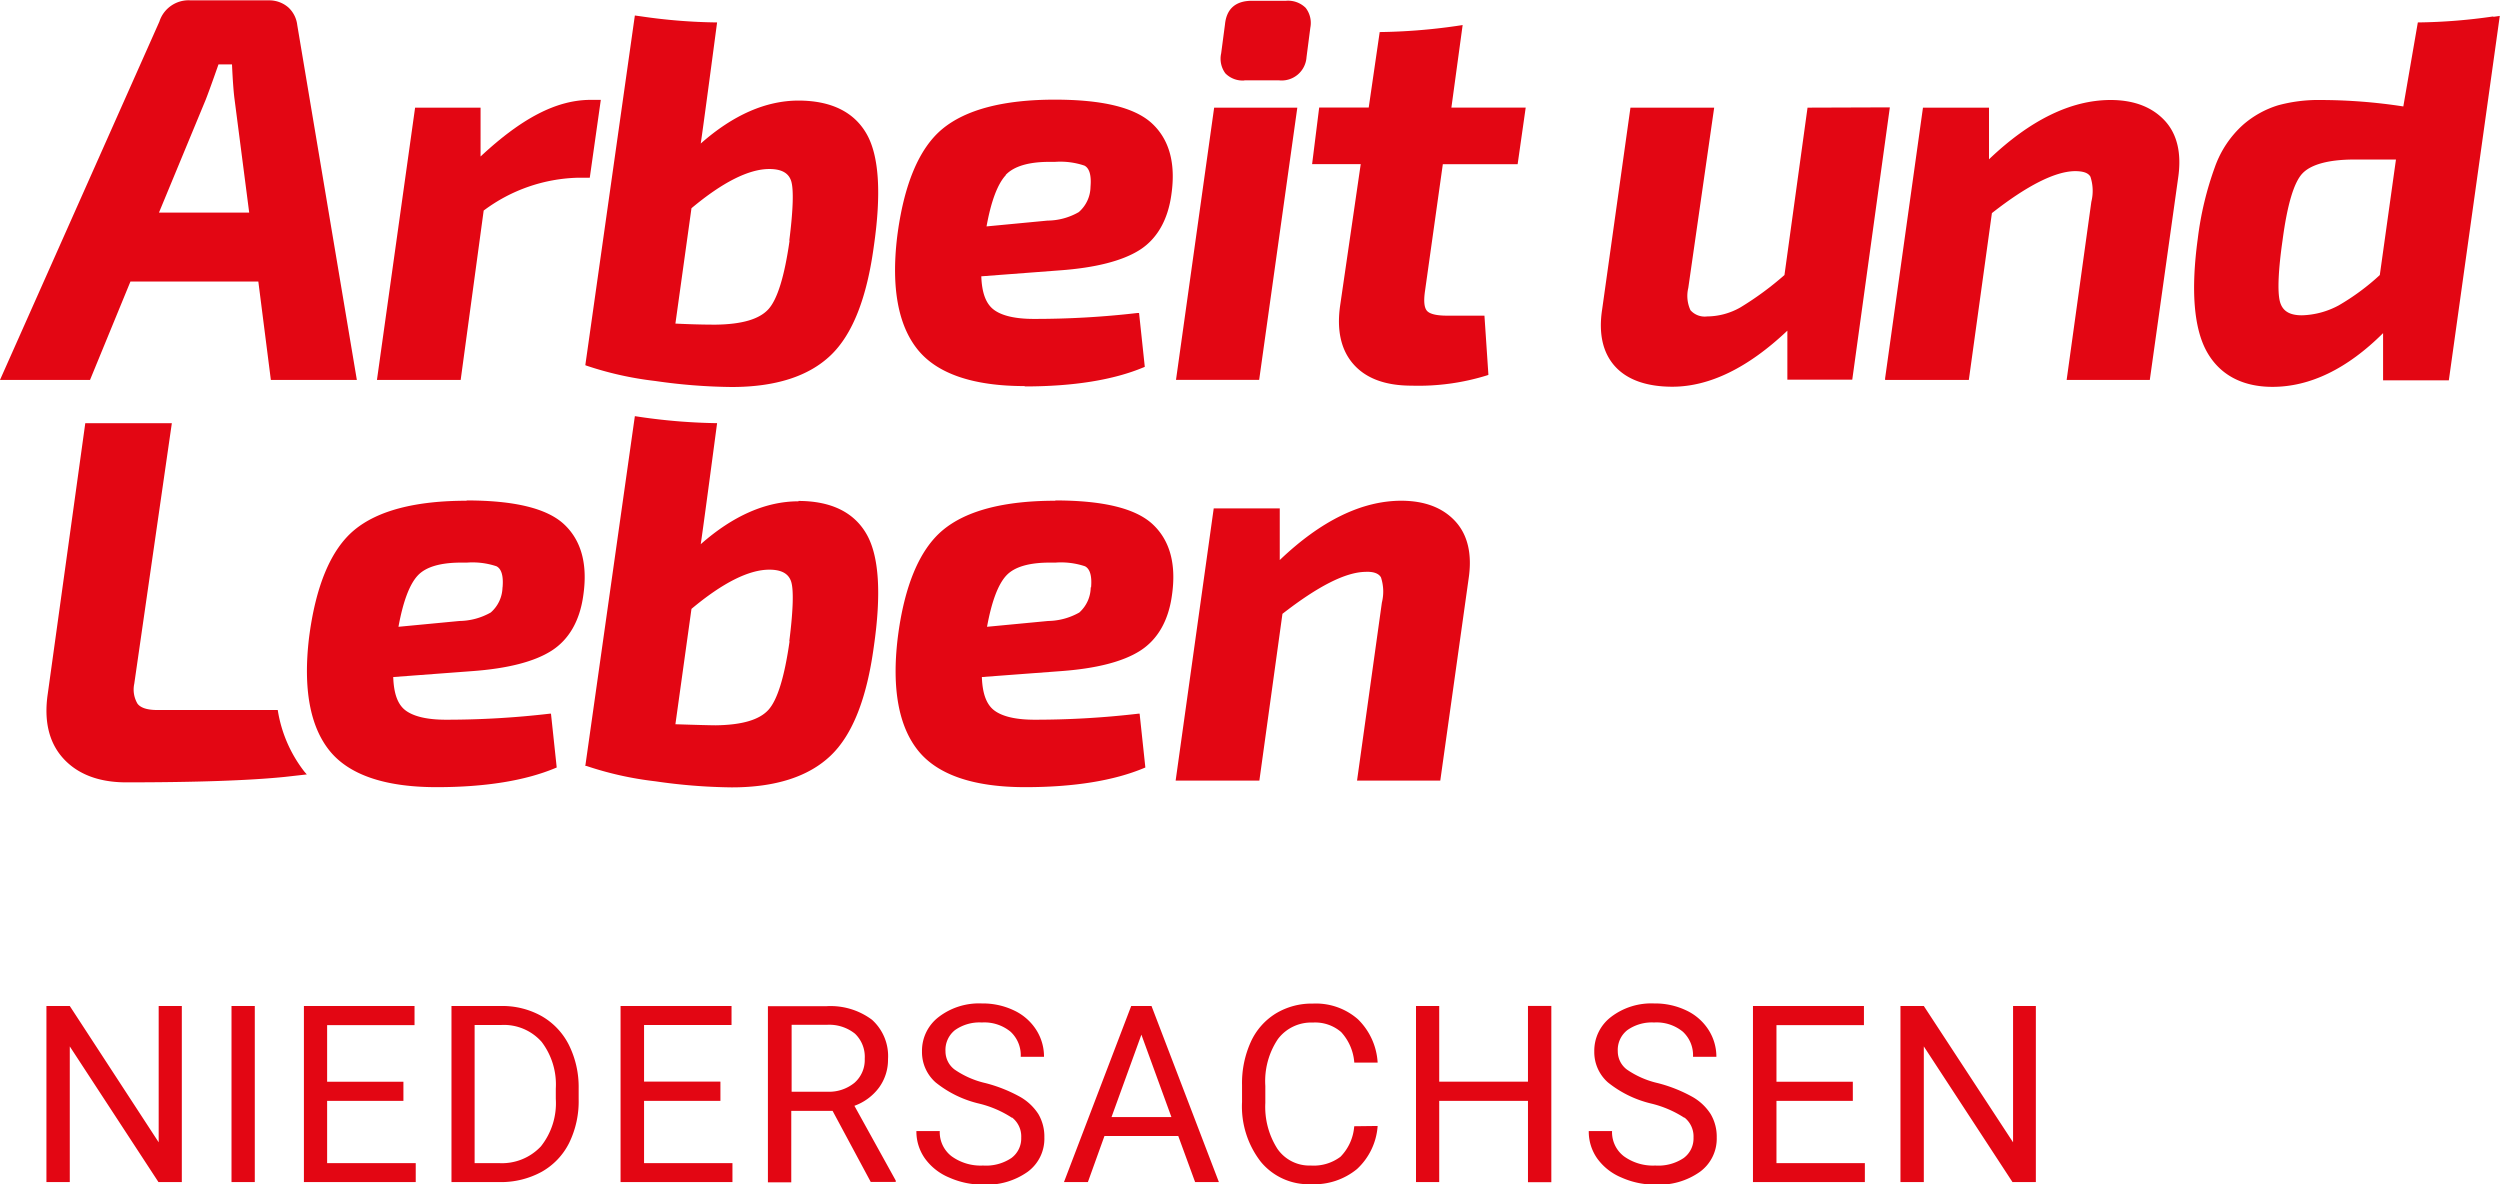 <svg xmlns="http://www.w3.org/2000/svg" viewBox="0 0 353.23 167.36"><defs><style>.a{fill:#e30613;}</style></defs><path class="a" d="M103.24,158.78h-17c-1.42,0-2.36-.3-2.81-.89a3.92,3.92,0,0,1-.46-2.82l5.31-36.82H76.05l-5.3,38.23c-.57,3.85.17,6.93,2.21,9.16S78,169,81.83,169c9.85,0,17.39-.26,22.41-.77l3.11-.35s0,0,0,0-.26-.29-.38-.44a18.93,18.93,0,0,1-3.72-8.62Z" transform="translate(-64 -58.46)"/><path class="a" d="M82.43,98.24H100.5l1.77,13.9h12.15L106,62a4,4,0,0,0-1.26-2.49,4.09,4.09,0,0,0-2.72-1H90.94a4.33,4.33,0,0,0-4.42,3L64,112.14H76.72l5.71-13.9ZM93.06,72.56c.3-.76.91-2.43,1.81-5h1.91c.1,2.21.22,3.9.37,5L99.21,88.5H86.46l6.6-15.94Z" transform="translate(-64 -58.46)"/><path class="a" d="M132.34,88.21a23.19,23.19,0,0,1,13.36-4.64h1.63l1.56-11h-1.42c-4.93,0-9.87,2.69-15.57,8V73.67h-9.25l-5.39,38.47h11.83l3.25-23.93Z" transform="translate(-64 -58.46)"/><path class="a" d="M208.78,113.06c6.89,0,12.55-.91,16.83-2.71l.14-.06-.81-7.61-.2,0a125.65,125.65,0,0,1-14.65.84c-2.57,0-4.47-.42-5.63-1.27s-1.73-2.41-1.81-4.75l11.09-.84c5-.36,8.84-1.33,11.28-2.88s4-4.22,4.49-7.86c.63-4.37-.29-7.73-2.72-10s-7-3.38-13.76-3.38c-7.23,0-12.57,1.4-15.88,4.14s-5.47,7.91-6.4,15.34c-.83,7.08.15,12.4,2.9,15.82s7.84,5.17,15.13,5.17Zm-2.67-29.9c1.16-1.21,3.23-1.83,6.15-1.83h.81a10.59,10.59,0,0,1,4.15.53c.71.37,1,1.37.86,3a4.81,4.81,0,0,1-1.66,3.57,9,9,0,0,1-4.42,1.2l-8.61.82c.65-3.6,1.57-6,2.72-7.24Z" transform="translate(-64 -58.46)"/><path class="a" d="M183.3 15.21 171.55 15.21 166.16 53.67 177.91 53.67 183.3 15.21 183.3 15.21"/><path class="a" d="M319.39,73.67l-3.26,23.65a43.94,43.94,0,0,1-6.2,4.56,9.63,9.63,0,0,1-4.73,1.29,2.69,2.69,0,0,1-2.35-.88,4.81,4.81,0,0,1-.31-3.14l3.66-25.48H294.37l-4,28.51c-.52,3.39.08,6.09,1.78,8s4.45,2.92,8.14,2.92c5.23,0,10.69-2.66,16.25-7.92v6.92h9.17l5.31-38.47Z" transform="translate(-64 -58.46)"/><path class="a" d="M362.21,72.59c-5.58,0-11.36,2.82-17.18,8.38v-7.3H335.7l-5.35,38.24,0,.23h11.83l3.26-23.57c4.95-3.88,8.89-5.88,11.71-5.93,1.14,0,1.89.22,2.21.79a6.38,6.38,0,0,1,.13,3.54L356,112.14h11.75l4-28.51c.52-3.49-.12-6.24-1.91-8.15s-4.35-2.89-7.63-2.89Z" transform="translate(-64 -58.46)"/><path class="a" d="M213.11,129.21c-7.23,0-12.57,1.39-15.88,4.14s-5.48,7.91-6.4,15.34c-.83,7.07.14,12.39,2.89,15.82s7.85,5.17,15.14,5.17c6.89,0,12.55-.92,16.83-2.72l.14-.06-.81-7.6-.2,0a125.63,125.63,0,0,1-14.65.85c-2.57,0-4.47-.43-5.63-1.27s-1.73-2.41-1.81-4.76l11.08-.83c5.06-.36,8.85-1.33,11.29-2.89s4-4.21,4.49-7.86c.63-4.37-.29-7.73-2.72-10s-7.05-3.37-13.76-3.37Zm5,12.22A4.85,4.85,0,0,1,216.5,145a9.23,9.23,0,0,1-4.42,1.2l-8.62.82c.66-3.61,1.57-6,2.72-7.24s3.24-1.83,6.16-1.83h.81a10.68,10.68,0,0,1,4.15.52c.71.37,1,1.37.86,3Z" transform="translate(-64 -58.46)"/><path class="a" d="M262,129.21c-5.58,0-11.36,2.82-17.18,8.38v-7.3h-9.33l-5.38,38.46h11.83l3.26-23.56c5-3.89,8.89-5.88,11.71-5.93,1.15-.06,1.89.22,2.21.78a6.42,6.42,0,0,1,.13,3.55l-3.51,25.16H267.5l4-28.5c.53-3.5-.12-6.24-1.9-8.16s-4.35-2.88-7.63-2.88Z" transform="translate(-64 -58.46)"/><path class="a" d="M176.84,72.67c-4.58,0-9.22,2-13.83,6.07.34-2.29,1.59-11.67,2.31-17.11a79.19,79.19,0,0,1-10.68-.85l-.94-.13-7,49.41.15.06a47.51,47.51,0,0,0,9.73,2.17,79.67,79.67,0,0,0,10.8.85c6.2,0,10.89-1.51,14-4.49s5.1-8.15,6.08-15.36c1.08-7.43.76-12.77-1-15.88s-5-4.74-9.67-4.74Zm-1.28,19.79c-.71,5-1.71,8.29-3,9.7s-3.74,2.12-7.41,2.17c-.67,0-2.65,0-5.72-.15l2.27-16.3c4.4-3.68,8.1-5.54,11-5.54,1.72,0,2.73.56,3.09,1.71s.29,4-.27,8.41Z" transform="translate(-64 -58.46)"/><path class="a" d="M270.66,62l-.94.14a82.38,82.38,0,0,1-10.78.85l-1.55,10.66h-7l-1,8h6.87l-2.9,19.92c-.52,3.55.11,6.37,1.9,8.38s4.53,3,8.18,3a32.61,32.61,0,0,0,10.72-1.47l.14-.06-.56-8.36h-5.29c-1.47,0-2.42-.23-2.82-.67s-.49-1.36-.3-2.73l2.53-18h10.57l1.14-8h-10.5L270.66,62Z" transform="translate(-64 -58.46)"/><path class="a" d="M239.83,69.81h4.86a3.52,3.52,0,0,0,3.91-3.27l.54-4.17a3.48,3.48,0,0,0-.66-2.8,3.54,3.54,0,0,0-2.78-1h-4.79c-2.32,0-3.61,1.12-3.83,3.34L236.54,66a3.48,3.48,0,0,0,.6,2.83,3.42,3.42,0,0,0,2.69,1Z" transform="translate(-64 -58.46)"/><path class="a" d="M416.3,60.78a79.44,79.44,0,0,1-10.68.85c-.05.3-2.05,11.87-2.05,11.87a77.45,77.45,0,0,0-11.7-.91,21.52,21.52,0,0,0-6,.75,13.59,13.59,0,0,0-4.93,2.74,14.57,14.57,0,0,0-4,6,45.62,45.62,0,0,0-2.41,10.09c-1,7.32-.55,12.68,1.26,15.95s5,5,9.29,5c5.31,0,10.57-2.55,15.63-7.59v6.67H410l7.2-51.49-.93.13ZM400.25,97.32a32.68,32.68,0,0,1-5.81,4.29,11.59,11.59,0,0,1-5.2,1.4c-1.77,0-2.78-.62-3.12-2s-.22-4.38.39-8.62c.66-5,1.6-8.15,2.8-9.42S393,81,396.66,81h5.87l-2.28,16.3Z" transform="translate(-64 -58.46)"/><path class="a" d="M129.93,129.21c-7.22,0-12.56,1.39-15.87,4.14s-5.48,7.91-6.41,15.34c-.82,7.07.15,12.39,2.9,15.82s7.85,5.17,15.14,5.17c6.89,0,12.55-.92,16.83-2.72l.14-.06-.81-7.6-.2,0a125.76,125.76,0,0,1-14.65.85c-2.57,0-4.47-.43-5.64-1.27s-1.72-2.41-1.8-4.76l11.08-.83c5.05-.36,8.85-1.33,11.29-2.89s4-4.21,4.49-7.86c.63-4.37-.29-7.73-2.72-10s-7.06-3.37-13.77-3.37ZM135,141.43a4.85,4.85,0,0,1-1.66,3.57,9.23,9.23,0,0,1-4.42,1.2l-8.62.82c.66-3.61,1.57-6,2.72-7.24s3.24-1.83,6.16-1.83H130a10.68,10.68,0,0,1,4.15.52c.71.37,1,1.37.86,3Z" transform="translate(-64 -58.46)"/><path class="a" d="M176.84,129.29c-4.58,0-9.22,2-13.83,6.06.34-2.29,1.59-11.67,2.31-17.1a82.61,82.61,0,0,1-10.68-.85l-.94-.14-7,49.42.15,0a47.51,47.51,0,0,0,9.73,2.17,79.84,79.84,0,0,0,10.8.86c6.2,0,10.89-1.52,14-4.5s5.1-8.15,6.08-15.36c1.08-7.43.76-12.77-1-15.88s-5-4.73-9.67-4.73Zm-1.28,19.78c-.71,5-1.71,8.29-3,9.7s-3.74,2.12-7.41,2.17c-.67,0-2.65-.05-5.72-.15l2.27-16.3c4.4-3.68,8.1-5.54,11-5.54,1.72,0,2.73.56,3.09,1.71s.29,4-.27,8.41Z" transform="translate(-64 -58.46)"/><path class="a" d="M89.69,200.6H86.42v19.26L73.86,200.6h-3.3v24.88h3.3V206.31l12.53,19.17h3.3V200.6Zm10.3,0H96.71v24.88H100V200.6Zm21,10.7H110.22v-8h12.35V200.6H106.94v24.88h15.8V222.8H110.22V214H121V211.3Zm13.67,14.18a12,12,0,0,0,5.87-1.45,9.59,9.59,0,0,0,3.88-4.07,13.39,13.39,0,0,0,1.35-6.17V212.2a13.34,13.34,0,0,0-1.37-6.08,9.72,9.72,0,0,0-3.86-4.09,11.34,11.34,0,0,0-5.74-1.43h-7v24.88Zm.22-22.2a7.11,7.11,0,0,1,5.65,2.39,9.94,9.94,0,0,1,2,6.59v1.46a9.79,9.79,0,0,1-2.11,6.72,7.54,7.54,0,0,1-5.91,2.36h-3.45V203.28Zm30.86,8H155v-8h12.36V200.6H151.68v24.88h15.81V222.8H155V214h10.79V211.3Zm21.3,14.18h3.52v-.2l-5.84-10.56a7.47,7.47,0,0,0,3.49-2.59,6.68,6.68,0,0,0,1.26-4,6.9,6.9,0,0,0-2.27-5.57,9.77,9.77,0,0,0-6.47-1.91h-8.23v24.88h3.3V215.42h5.84l5.4,10.06Zm-11.24-22.2h5a5.81,5.81,0,0,1,4,1.25,4.52,4.52,0,0,1,1.38,3.55,4.28,4.28,0,0,1-1.45,3.39,5.68,5.68,0,0,1-3.88,1.26h-5v-9.45ZM207,216.36a3.38,3.38,0,0,1,1.29,2.83,3.43,3.43,0,0,1-1.39,2.89,6.42,6.42,0,0,1-4,1.06,7,7,0,0,1-4.45-1.31,4.29,4.29,0,0,1-1.67-3.56h-3.3a6.59,6.59,0,0,0,1.21,3.88,8,8,0,0,0,3.43,2.69,11.58,11.58,0,0,0,4.78,1,10,10,0,0,0,6.31-1.82,5.79,5.79,0,0,0,2.35-4.84,6.28,6.28,0,0,0-.84-3.3,7.43,7.43,0,0,0-2.6-2.45,20.69,20.69,0,0,0-4.85-1.93,12.63,12.63,0,0,1-4.39-1.92,3.21,3.21,0,0,1-1.29-2.58,3.57,3.57,0,0,1,1.35-3,6,6,0,0,1,3.79-1.07,5.82,5.82,0,0,1,4.05,1.3,4.52,4.52,0,0,1,1.44,3.55h3.29a7,7,0,0,0-1.1-3.81,7.48,7.48,0,0,0-3.11-2.73,10.2,10.2,0,0,0-4.57-1,9.35,9.35,0,0,0-6.11,1.92,6,6,0,0,0-2.35,4.86,5.71,5.71,0,0,0,1.92,4.37,15.41,15.41,0,0,0,6.15,3,14.89,14.89,0,0,1,4.64,2Zm25.86,9.12h3.36L226.7,200.6h-2.87l-9.5,24.88h3.38l2.34-6.51h10.43l2.38,6.51Zm-7.59-20.83,4.24,11.64h-8.46l4.22-11.64Zm30.07,12.94a6.87,6.87,0,0,1-1.94,4.31,6.3,6.3,0,0,1-4.2,1.24,5.48,5.48,0,0,1-4.73-2.39,11,11,0,0,1-1.69-6.45v-2.41a10.67,10.67,0,0,1,1.78-6.62,5.88,5.88,0,0,1,4.93-2.33,5.61,5.61,0,0,1,4,1.34,7.12,7.12,0,0,1,1.86,4.32h3.3a9.3,9.3,0,0,0-2.79-6.13,9,9,0,0,0-6.36-2.21,9.79,9.79,0,0,0-5.26,1.41,9.15,9.15,0,0,0-3.51,4,14.11,14.11,0,0,0-1.24,6.1v2.39a12.74,12.74,0,0,0,2.66,8.46,8.74,8.74,0,0,0,7.06,3.16,9.54,9.54,0,0,0,6.52-2.14,9.15,9.15,0,0,0,2.92-6.09Zm27.85-17h-3.3v10.7H267.35V200.6h-3.28v24.88h3.28V214h12.54v11.5h3.3V200.6ZM302,216.36a3.4,3.4,0,0,1,1.28,2.83,3.43,3.43,0,0,1-1.39,2.89,6.42,6.42,0,0,1-4,1.06,7,7,0,0,1-4.45-1.31,4.29,4.29,0,0,1-1.67-3.56h-3.29a6.58,6.58,0,0,0,1.2,3.88,8,8,0,0,0,3.43,2.69,11.58,11.58,0,0,0,4.78,1,10,10,0,0,0,6.31-1.82,5.8,5.8,0,0,0,2.36-4.84,6.28,6.28,0,0,0-.85-3.3,7.35,7.35,0,0,0-2.6-2.45,20.51,20.51,0,0,0-4.85-1.93,12.63,12.63,0,0,1-4.39-1.92,3.21,3.21,0,0,1-1.29-2.58,3.55,3.55,0,0,1,1.36-3,6,6,0,0,1,3.78-1.07,5.82,5.82,0,0,1,4.05,1.3,4.52,4.52,0,0,1,1.44,3.55h3.3a7,7,0,0,0-1.11-3.81,7.48,7.48,0,0,0-3.11-2.73,10.2,10.2,0,0,0-4.57-1,9.35,9.35,0,0,0-6.11,1.92,6,6,0,0,0-2.35,4.86,5.71,5.71,0,0,0,1.92,4.37,15.48,15.48,0,0,0,6.15,3,15.09,15.09,0,0,1,4.65,2Zm23.8-5.06H315v-8h12.36V200.6H311.68v24.88h15.81V222.8H315V214h10.79V211.3Zm25.9-10.7h-3.27v19.26L335.82,200.6h-3.3v24.88h3.3V206.31l12.53,19.17h3.3V200.6Z" transform="translate(-64 -58.46)"/></svg>